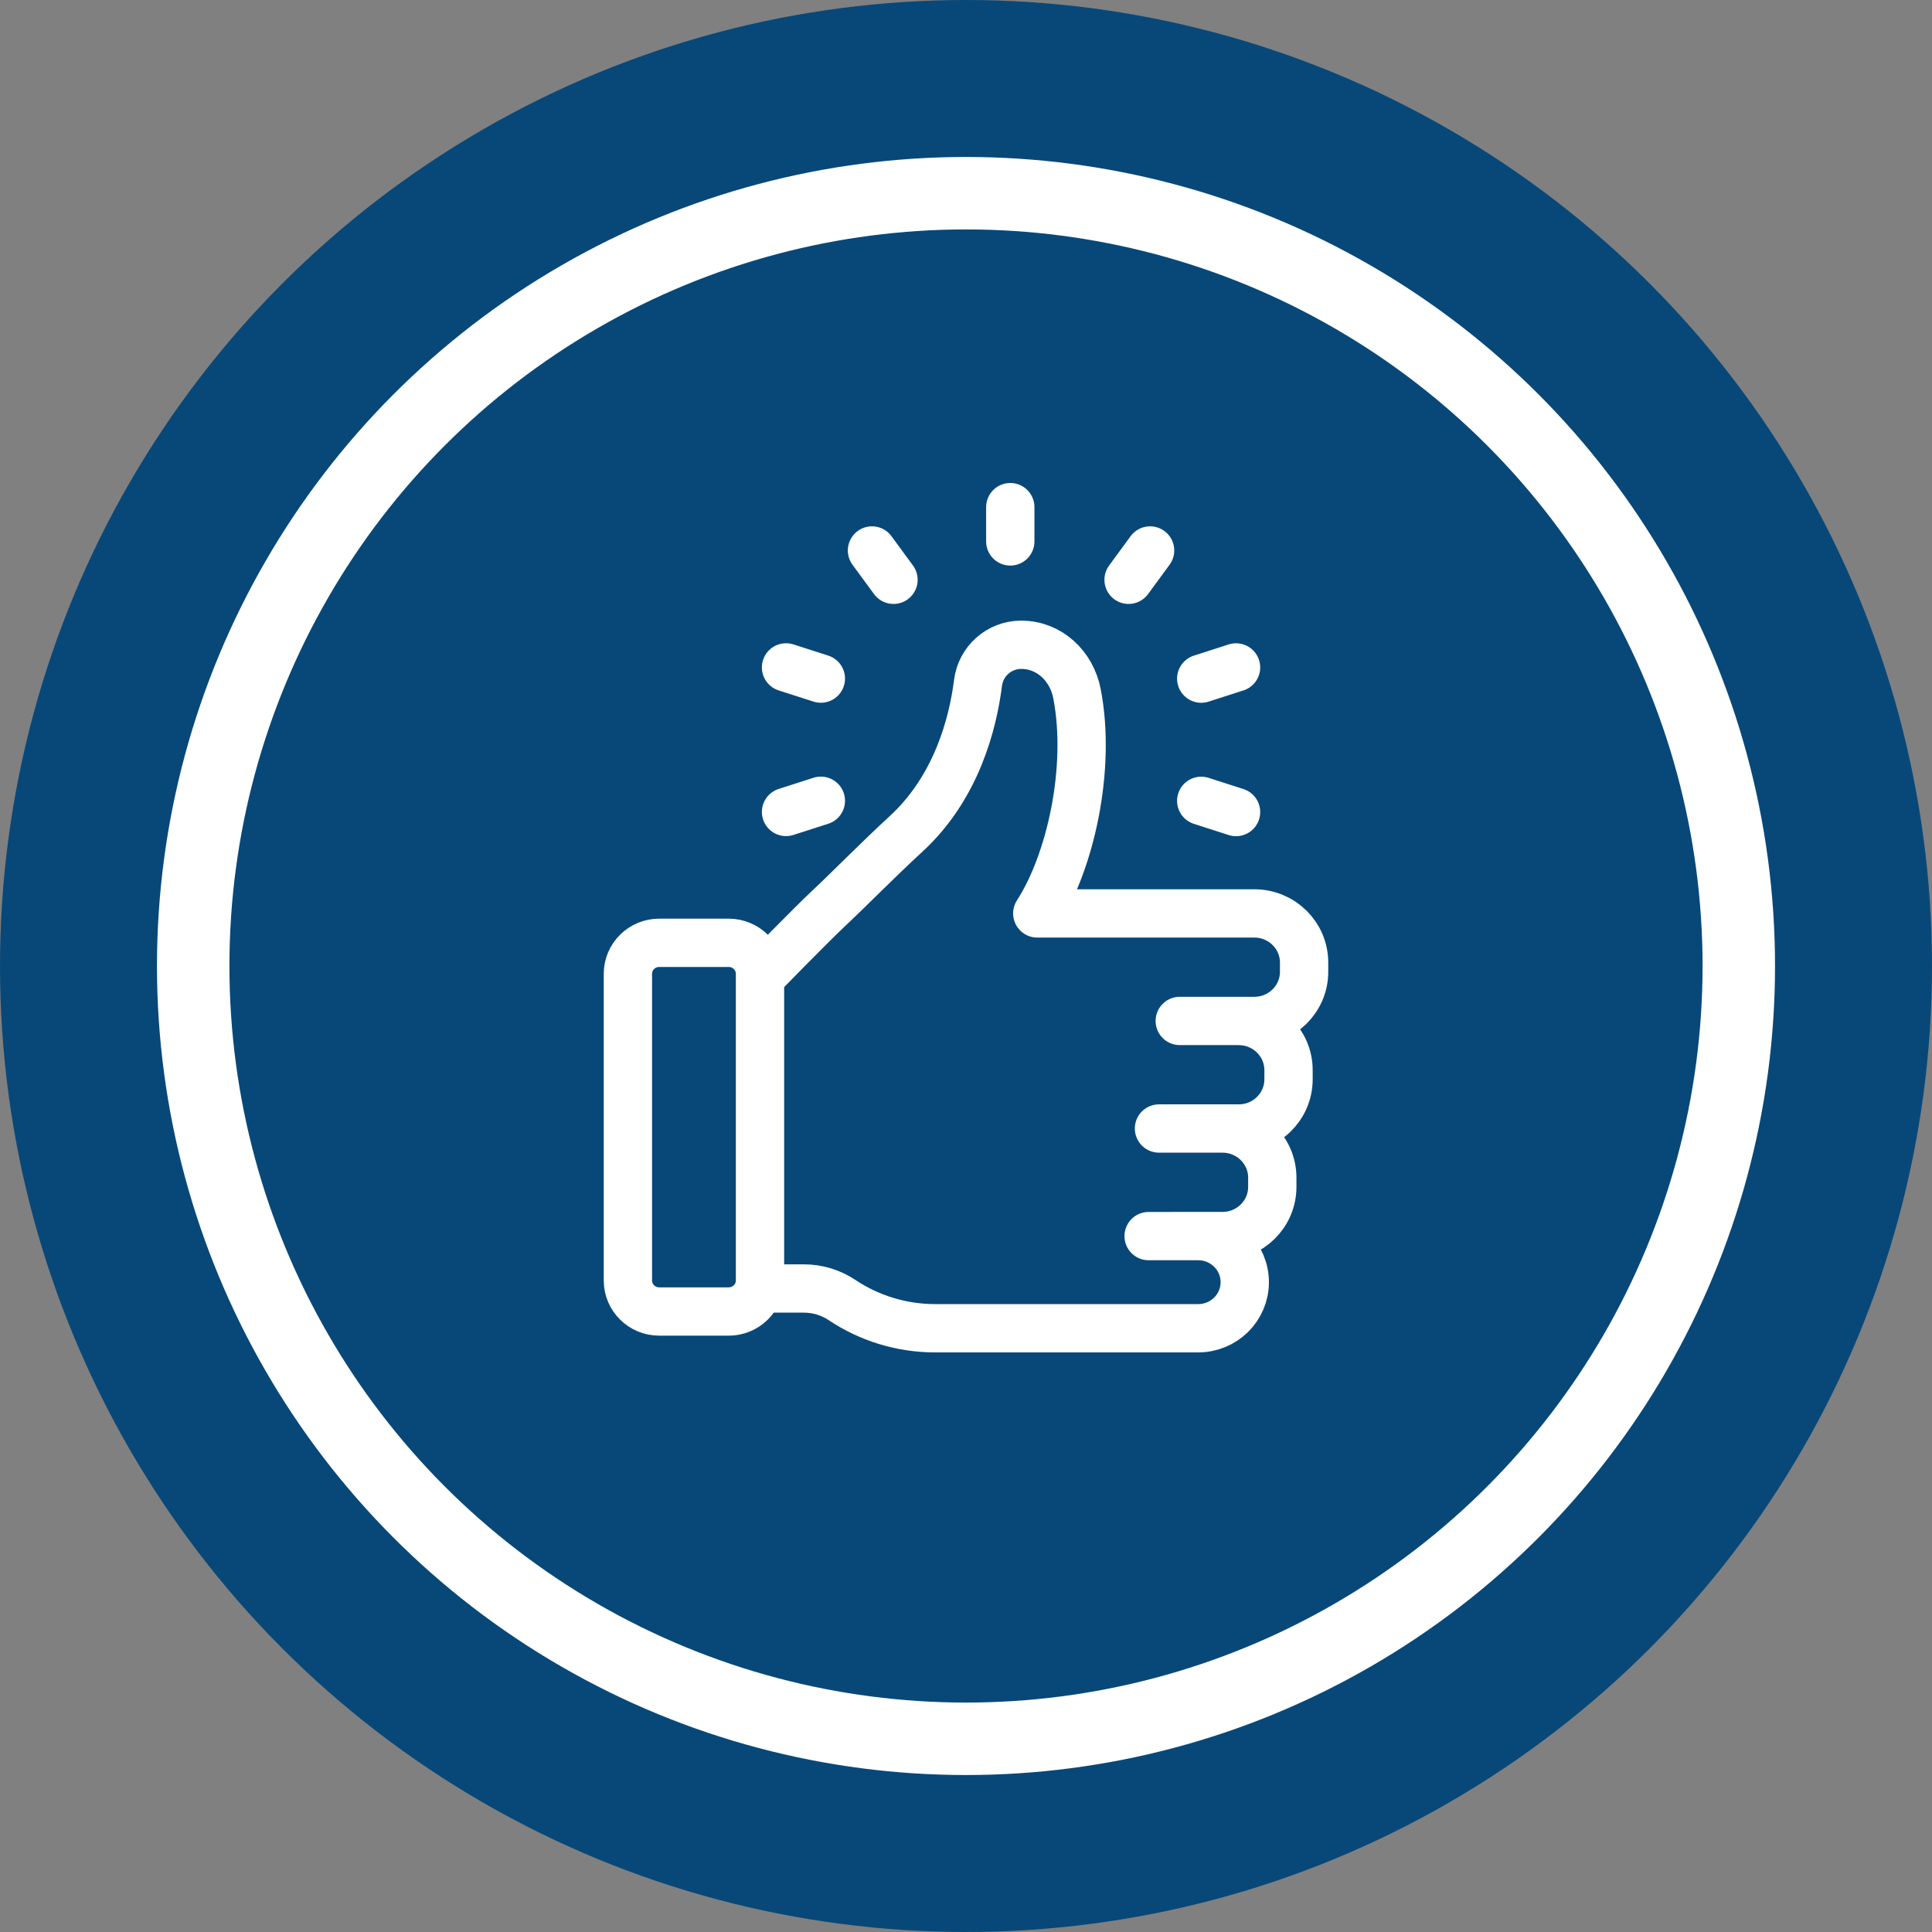 <svg width="80" height="80" viewBox="0 0 80 80" fill="none" xmlns="http://www.w3.org/2000/svg">
<rect x="0" y="0" width="80" height="80" fill="#808080" stroke="none"/>
<circle cx="40" cy="40" r="40" fill="#084879"/>
<circle cx="40" cy="40" r="32" stroke="white" stroke-width="3"/>
<path d="M47.623 22.794L46.732 24.008M51.182 27.637L49.74 28.101M51.182 33.625L49.74 33.161M32.548 33.621L33.99 33.158M32.548 27.636L33.99 28.099M36.107 22.794L36.998 24.008M41.834 21V22.419M31.793 53.354H33.287C33.85 53.354 34.403 53.521 34.869 53.833C36.006 54.593 37.347 55 38.719 55H49.613C50.68 55 51.543 54.145 51.543 53.092C51.543 52.037 50.678 51.184 49.613 51.184H47.562M51.295 42.277C52.432 42.277 53.355 43.189 53.355 44.312V44.693C53.355 45.817 52.432 46.729 51.295 46.729H47.991M50.624 46.73C51.761 46.73 52.683 47.642 52.683 48.766V49.147C52.683 50.271 51.761 51.182 50.624 51.182H48.526M31.573 40.36C31.573 40.36 33.594 38.287 34.3 37.627C35.123 36.858 36.358 35.596 37.518 34.531C39.617 32.601 40.287 29.943 40.498 28.275C40.611 27.381 41.368 26.703 42.28 26.698C43.457 26.698 44.374 27.579 44.596 28.723C45.194 31.817 44.324 35.698 42.951 37.823H51.941C53.078 37.823 54 38.735 54 39.859V40.24C54 41.364 53.078 42.275 51.941 42.275H48.851M27.297 39.04H30.173C30.889 39.04 31.47 39.614 31.47 40.322V53.025C31.47 53.733 30.889 54.307 30.173 54.307H27.297C26.581 54.307 26 53.733 26 53.025V40.322C26 39.614 26.581 39.04 27.297 39.04Z" stroke="white" stroke-width="2" stroke-linecap="round" stroke-linejoin="round"/>
</svg>
